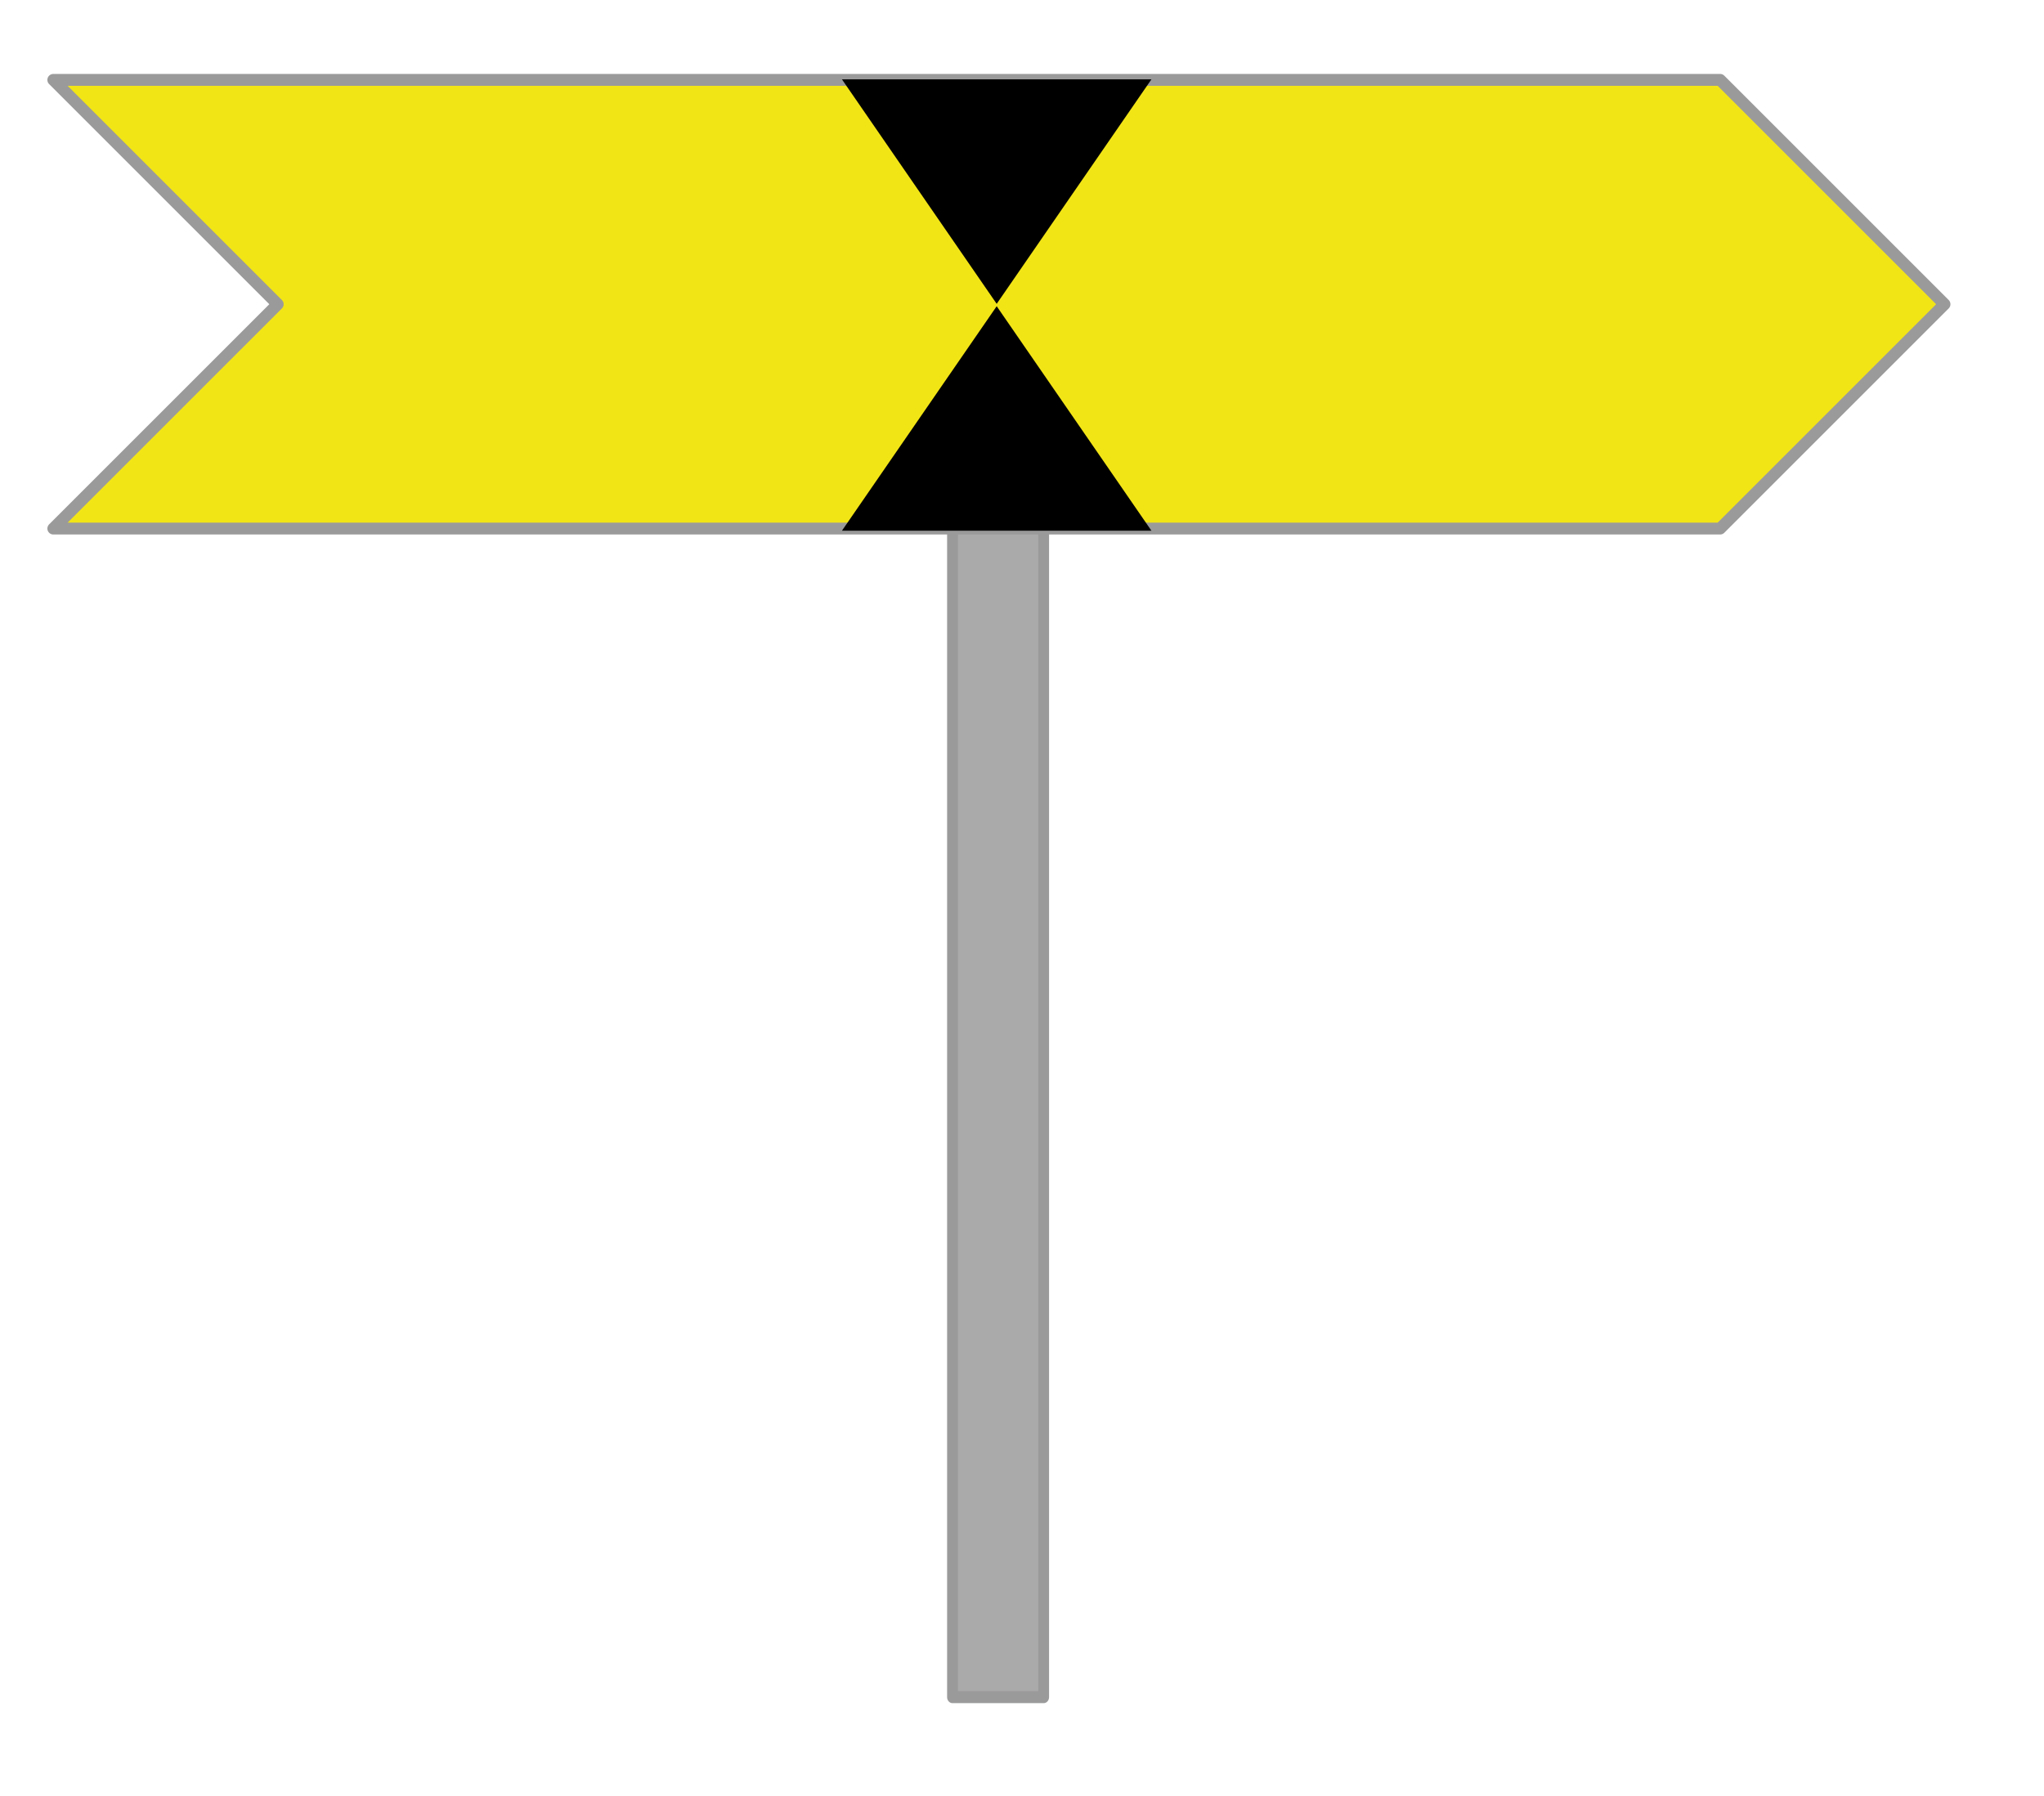 <?xml version="1.0" encoding="UTF-8" standalone="no"?>
<!DOCTYPE svg PUBLIC "-//W3C//DTD SVG 1.1//EN" "http://www.w3.org/Graphics/SVG/1.1/DTD/svg11.dtd">
<svg width="100%" height="100%" viewBox="0 0 223 196" version="1.1" xmlns="http://www.w3.org/2000/svg" xmlns:xlink="http://www.w3.org/1999/xlink" xml:space="preserve" xmlns:serif="http://www.serif.com/" style="fill-rule:evenodd;clip-rule:evenodd;stroke-linecap:round;stroke-linejoin:round;stroke-miterlimit:1.5;">
    <g transform="matrix(1,0,0,1,-339,-296.434)">
        <g id="Caution-Indicator" serif:id="Caution Indicator" transform="matrix(0.728,0,0,0.874,91.559,60.026)">
            <rect x="339.854" y="270.341" width="305.109" height="223.925" style="fill:none;"/>
            <g id="Post" transform="matrix(0.437,4.02451e-17,8.35395e-17,-0.404,430.477,512.923)">
                <rect x="119.363" y="75.622" width="31.245" height="430.448" style="fill:rgb(171,170,170);stroke:rgb(155,154,154);stroke-width:3.72px;"/>
            </g>
            <g transform="matrix(2.44,0,0,2.031,-765.279,-325.039)">
                <path d="M558.587,325.71L456.213,325.71L469.995,311.92L456.213,298.13L558.587,298.13L572.368,311.92L558.587,325.71Z" style="fill:rgb(242,229,22);stroke:rgb(155,154,154);stroke-width:0.73px;"/>
            </g>
            <g transform="matrix(1.373,0,0,1.144,-142.122,-60.638)">
                <path d="M459.854,322.866L476.743,347.362L442.965,347.362L459.854,322.866Z"/>
            </g>
            <g transform="matrix(1.373,0,0,-1.144,-142.122,677.781)">
                <path d="M459.854,322.866L476.743,347.362L442.965,347.362L459.854,322.866Z"/>
            </g>
        </g>
    </g>
</svg>
